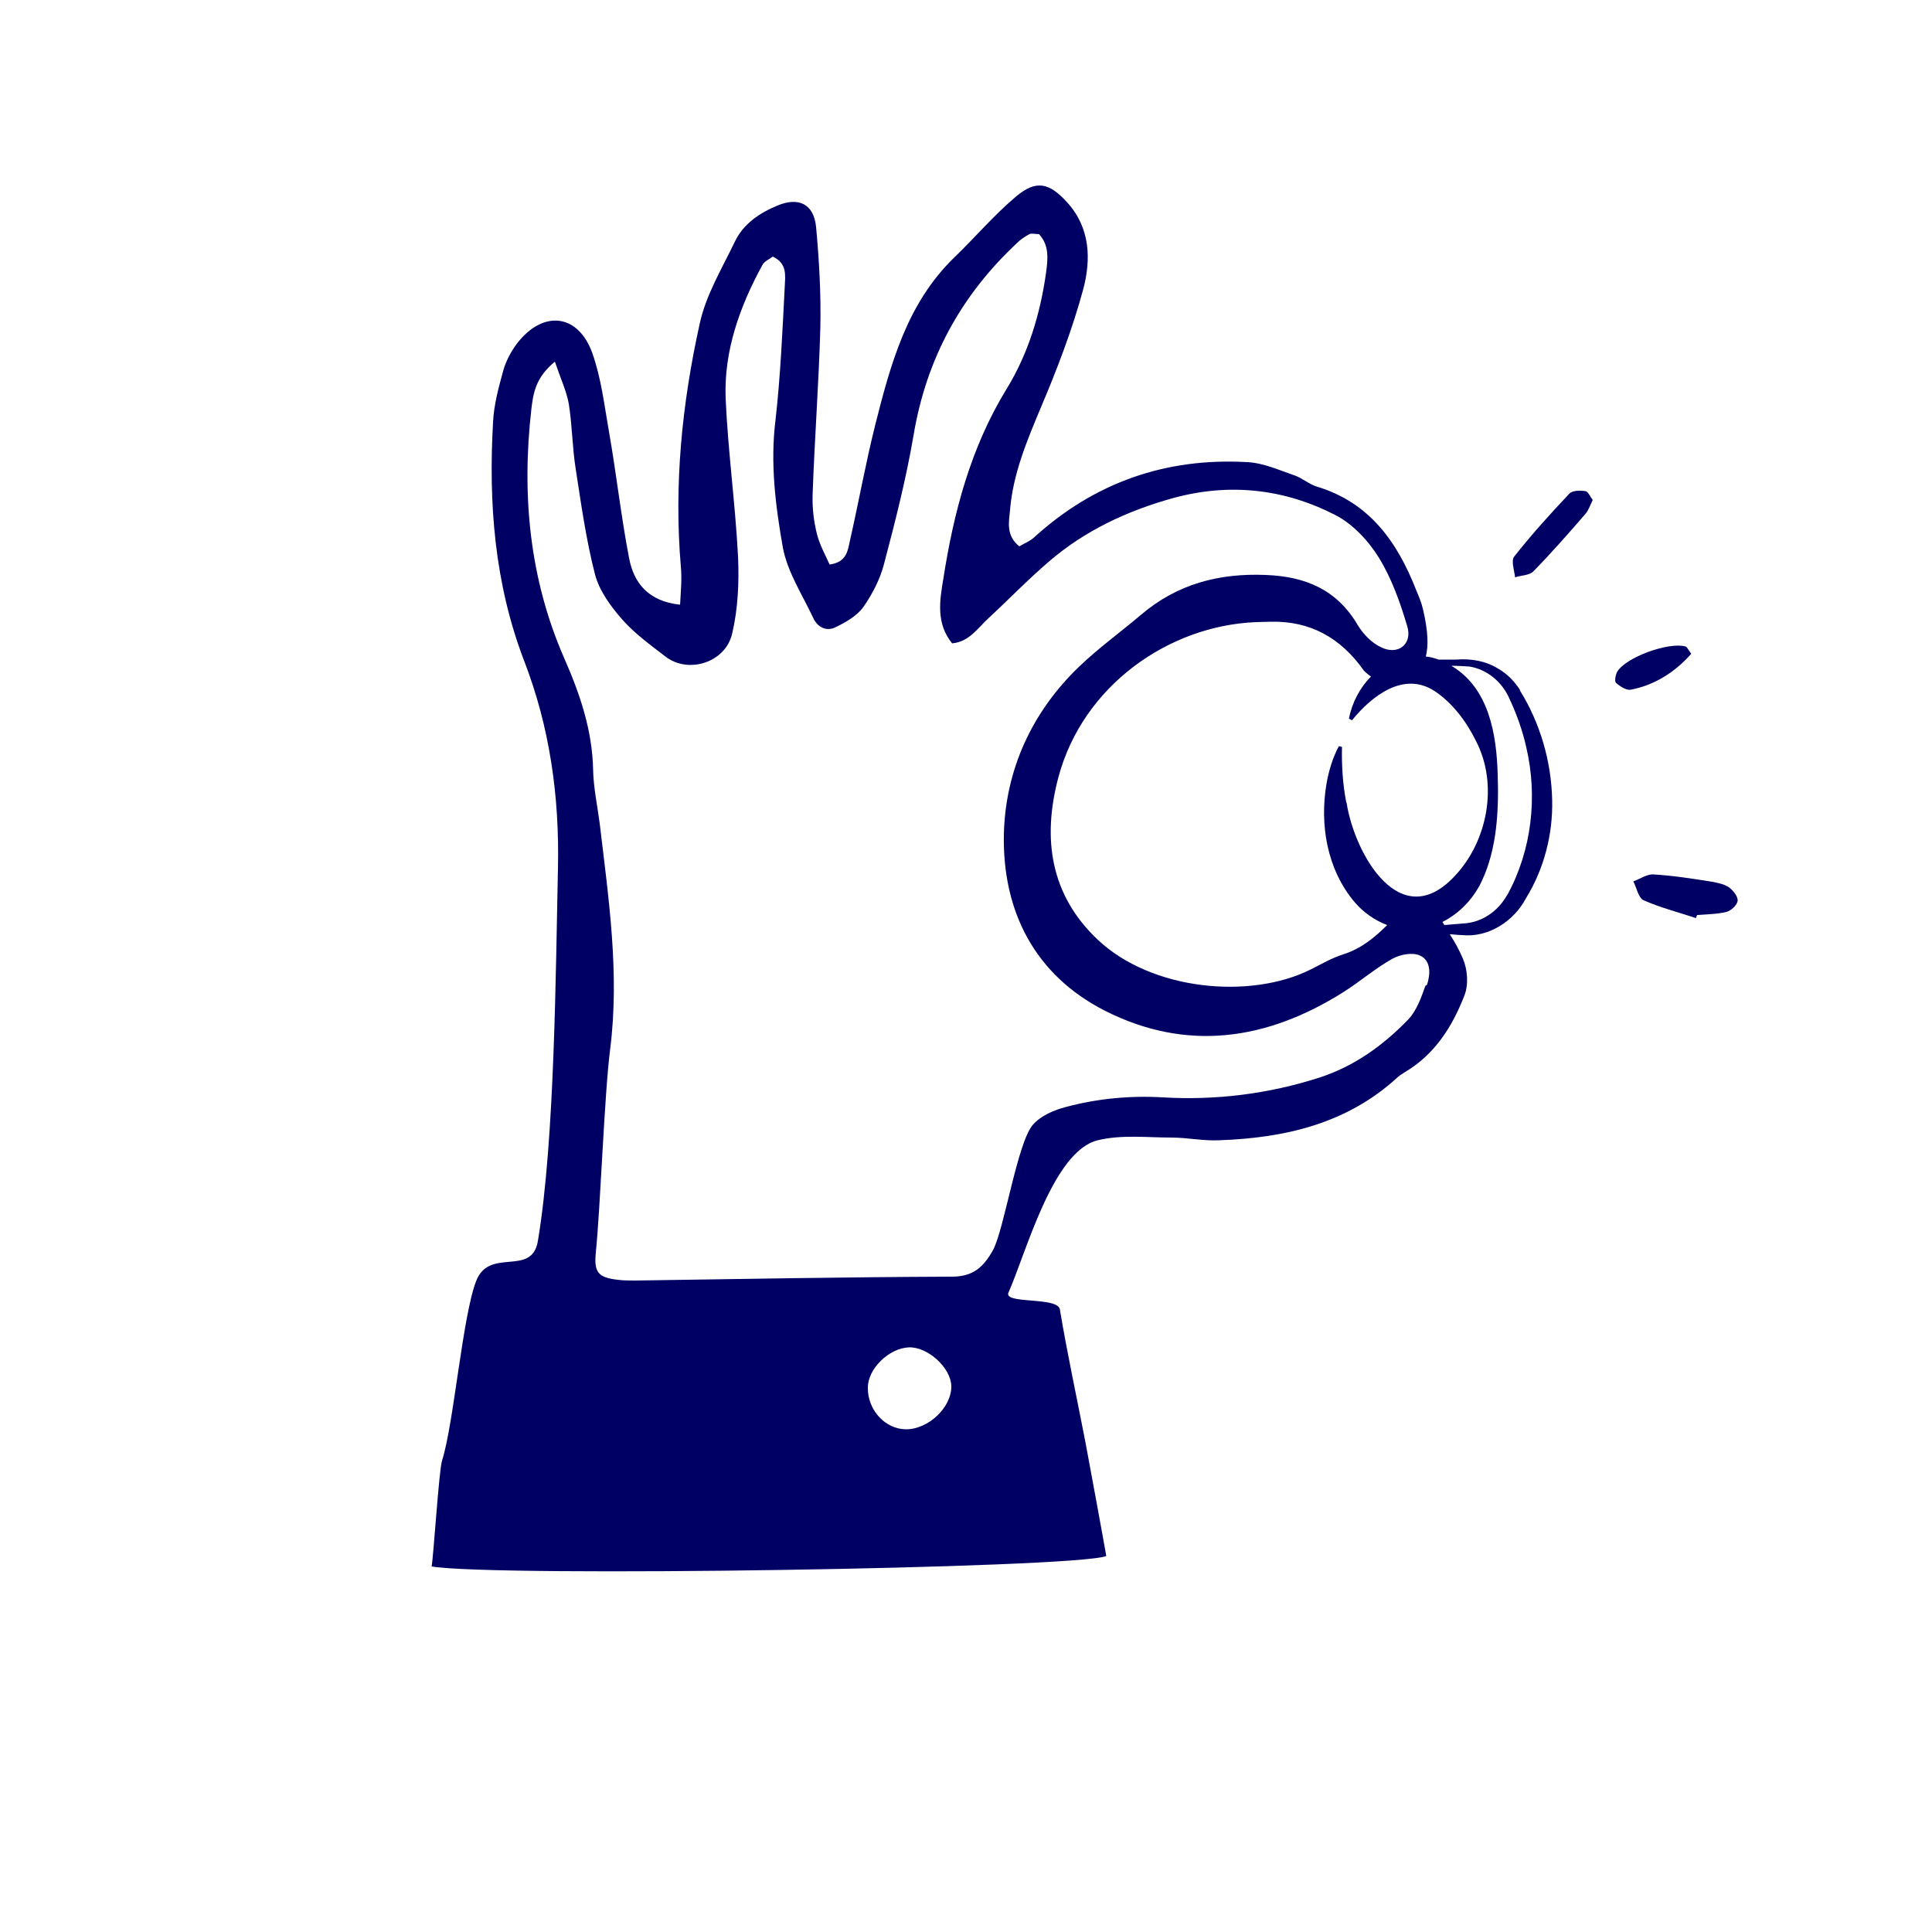<?xml version="1.0" encoding="UTF-8"?>
<svg id="Ebene_1" data-name="Ebene 1" xmlns="http://www.w3.org/2000/svg" version="1.1" viewBox="0 0 500 500">
  <defs>
    <style>
      .cls-1 {
        fill: #000064;
        stroke-width: 0px;
      }
    </style>
  </defs>
  <path class="cls-1" d="M447.4,229.6c-1.2-.8-2.8-1.1-4.3-1.4-5-.8-10.1-1.6-15.2-1.9-1.7-.1-3.5,1.2-5.2,1.8.9,1.7,1.3,4.3,2.7,4.9,4.3,1.9,9,3.1,13.5,4.6.1-.3.2-.5.3-.8,2.5-.2,5.2-.2,7.6-.8,1.2-.3,2.8-1.8,2.9-2.9.1-1.1-1.2-2.7-2.3-3.5Z"/>
  <path class="cls-1" d="M410.3,127.1c-1.4-.2-3.4-.2-4.2.7-4.9,5.2-9.7,10.5-14.2,16.2-.9,1.1,0,3.6.2,5.4,1.6-.5,3.7-.5,4.7-1.5,4.7-4.8,9.1-9.8,13.5-14.9.8-.9,1.2-2.2,1.9-3.6-.7-.9-1.2-2.2-1.9-2.3Z"/>
  <path class="cls-1" d="M437.7,169.2c-.9-1.2-1.1-1.8-1.5-1.9-4.4-1.2-15.5,2.8-17.7,6.6-.4.8-.7,2.4-.3,2.8,1,.9,2.7,2,3.8,1.8,6.3-1.2,11.5-4.6,15.6-9.2Z"/>
  <path class="cls-1" d="M393.4,178.6c-1.4-2.2-3.3-4.2-5.6-5.5-3.3-2.1-7.2-2.7-11-2.4-1.5,0-3,0-4.5,0-1.1-.4-2.2-.7-3.3-.8.7-2.7.6-6.5-.7-12.1-.4-1.8-1.1-3.4-1.8-5.1-4.9-12.5-12.1-22.7-25.8-26.8-1.9-.6-3.6-2.1-5.5-2.8-4.1-1.4-8.2-3.3-12.4-3.5-21-1.2-39.5,5.2-55.2,19.5-1.1,1-2.5,1.5-3.8,2.3-3.5-2.8-2.7-6.3-2.4-9.5.8-9.4,4.4-17.9,8-26.5,4.2-9.9,8.1-20.1,10.9-30.4,2.1-7.8,1.9-16-4.1-22.6-4.7-5.2-8.1-5.9-13.3-1.5-5.7,4.8-10.5,10.5-15.9,15.7-12.3,11.9-16.5,27.6-20.5,43.4-2.5,10-4.3,20.1-6.6,30.2-.5,2.3-.8,5.3-5.2,5.9-1.1-2.5-2.6-5.1-3.3-8-.8-3.2-1.2-6.6-1.1-10,.5-14.4,1.6-28.8,2-43.2.2-8.7-.3-17.5-1.1-26.2-.6-5.9-4.5-7.8-10-5.5-4.6,1.9-8.8,4.7-11,9.3-3.3,6.9-7.5,13.8-9.1,21.2-4.6,20.7-6.7,41.7-4.9,62.9.3,3.1,0,6.4-.2,9.9-8.3-.9-12-5.7-13.2-12.1-2.1-10.9-3.3-21.9-5.2-32.7-1.2-6.8-2-13.8-4.3-20.3-3.7-10.3-12.8-11.2-19.5-2.5-1.5,2-2.8,4.4-3.5,6.8-1.2,4.4-2.5,9-2.7,13.6-1.2,21,.4,41.7,8,61.6,6.7,17.3,9.2,35.2,8.8,53.8-.6,26.5-.8,70.2-5.2,96.5-1.6,9.4-12.6,1.4-16,10.4-3.5,9.1-5.8,37.1-8.8,46.4-.8,2.5-2.2,24.8-2.7,27.4,16.5,2.8,166.6.5,174.6-2.7-.2-1.4-5.1-28-5.4-29.5-2.1-10.9-4.8-23.4-6.6-34.3-.5-3.4-14.7-1.3-13.3-4.4,4.6-10.4,11.5-36.6,23.1-39.4,6.1-1.5,12.7-.7,19.1-.7,4.1,0,8.2.9,12.3.7,17.1-.6,33.2-4.3,46.3-16.4.6-.5,1.3-.9,1.9-1.3,7.7-4.6,12.2-11.8,15.3-19.8,1.1-2.8.8-6.7-.4-9.5-.9-2.1-2-4.2-3.4-6.3,1,0,2.1.2,3.2.2,6.8.7,13.4-3.6,16.5-9.5,4.7-7.6,7-16.6,6.8-25.4-.2-10-3.1-20-8.4-28.5ZM348.4,207.6c-.9-4.7-1.2-9.4-1.1-14.3l-.8-.2c-1.6,3-2.6,6.3-3.2,9.7-1.8,10.6.1,22.2,7.3,30.7,2.2,2.6,5.2,4.7,8.4,5.9-3.2,3.2-6.7,6.1-11.4,7.6-2.9.9-5.6,2.5-8.4,3.9-15.6,7.8-41.1,5.5-55.1-7.7-12.3-11.6-14.4-26.2-10.2-42,6.3-23.7,28.5-39.3,51.2-40.2,1.3,0,2.6-.1,3.9-.1q14.9-.3,24,12.7s.7.7,1.8,1.5c-2.8,2.8-4.9,6.7-5.7,10.9l.8.4c5.2-6.4,13.4-12.7,21.3-7.6,4.6,3,8.3,7.9,10.8,13,5.8,11.2,3,25.9-5.5,34.9-14.1,15.2-25.9-5.6-28-18.9ZM234.5,369.9c-5.4,0-10-5-9.9-10.8,0-4.9,5.5-10.2,10.6-10.4,4.9-.2,10.9,5.3,11,10,.1,5.5-5.9,11.2-11.7,11.2ZM368.9,255.1c-1.1,3.1-2.3,6.5-4.5,8.8-6.5,6.7-14,12.1-23,15-13.1,4.2-26.7,5.9-40.4,5.1-8.6-.5-17,.3-25.2,2.5-3.1.8-6.5,2.3-8.5,4.6-4,4.6-7.4,27-10.3,32.4-2.5,4.5-5.2,6.9-10.7,6.9-27.3.1-54.6.6-81.9,1-1.5,0-3.1,0-4.6-.2-5.1-.6-6.1-2-5.6-7.1,1.2-11.8,2.2-40.8,3.7-52.5,2.5-19.7-.4-39.1-2.7-58.5-.6-4.6-1.6-9.2-1.7-13.8-.2-10.3-3.4-19.7-7.5-29-9-20.6-11-42.2-8.5-64.3.5-4.1,1-8.2,6.1-12.4,1.5,4.4,3,7.6,3.6,10.9.9,5.6.9,11.3,1.8,16.9,1.4,9.1,2.7,18.4,5,27.3,1.1,4.2,4.1,8.3,7.1,11.7,3.2,3.6,7.2,6.5,11.1,9.5,5.9,4.6,15.6,1.6,17.3-6,1.5-6.4,1.8-13.3,1.5-19.9-.7-13.6-2.6-27.2-3.2-40.8-.5-12.3,3.6-23.8,9.5-34.6.5-1,1.8-1.5,2.7-2.2,3.8,1.8,3.2,5,3.1,7.6-.6,11.6-1.1,23.2-2.4,34.7-1.4,11.2,0,22.2,1.9,33,1.2,6.4,5.1,12.3,7.9,18.3,1.1,2.4,3.5,3.5,5.8,2.3,2.7-1.3,5.6-3,7.2-5.3,2.3-3.3,4.3-7.2,5.3-11.1,2.9-11,5.7-22,7.6-33.1,3.3-19.9,12.3-36.4,26.9-50,.9-.9,2-1.6,3.1-2.2.6-.3,1.5,0,2.5,0,2.7,2.9,2.3,6.5,1.8,10.1-1.5,10.6-4.6,20.8-10.1,29.8-9.4,15.3-13.8,32.1-16.5,49.5-.9,5.4-1.9,11.3,2.3,16.5,4.4-.4,6.6-3.9,9.3-6.4,5.3-4.9,10.3-10.1,15.8-14.8,9.3-8,20.2-13.1,32.1-16.4,14.6-4,28.8-2.4,42,4.4,4.5,2.3,8.6,6.7,11.3,11.1,3.3,5.4,5.5,11.6,7.3,17.7,1.4,4.6-2.4,7.6-6.8,5.4-2.4-1.1-4.6-3.4-6-5.7-5.4-9.2-13.5-12.6-23.8-13-12.1-.5-22.9,2.3-32.3,10.3-5.3,4.5-11,8.6-16,13.4-12.3,11.8-19.1,26.8-19.5,43.4-.4,19.8,7.9,36.4,26.2,45.7,21.2,10.7,41.9,7.6,61.6-4.8,4.3-2.7,8.3-6.2,12.8-8.7,2-1.1,5.2-1.7,7.1-.8,2.9,1.3,2.7,4.9,1.8,7.6ZM390,231.7c-2.3,4.1-6.5,7.1-11.4,7.3-1.6.1-3.2.3-4.8.4-.2-.3-.3-.5-.5-.8,4.4-2.2,8-6,10.1-10.4,4.1-8.6,4.5-18.7,4.2-27.8-.3-10.3-2.2-22.3-12-28.1,1.6,0,3.1.1,4.7.2,4.4.7,8.2,3.8,10.1,7.8,2,4.2,3.6,8.6,4.6,13.1,3,12.8,1.4,26.7-4.9,38.2Z"/>
</svg>